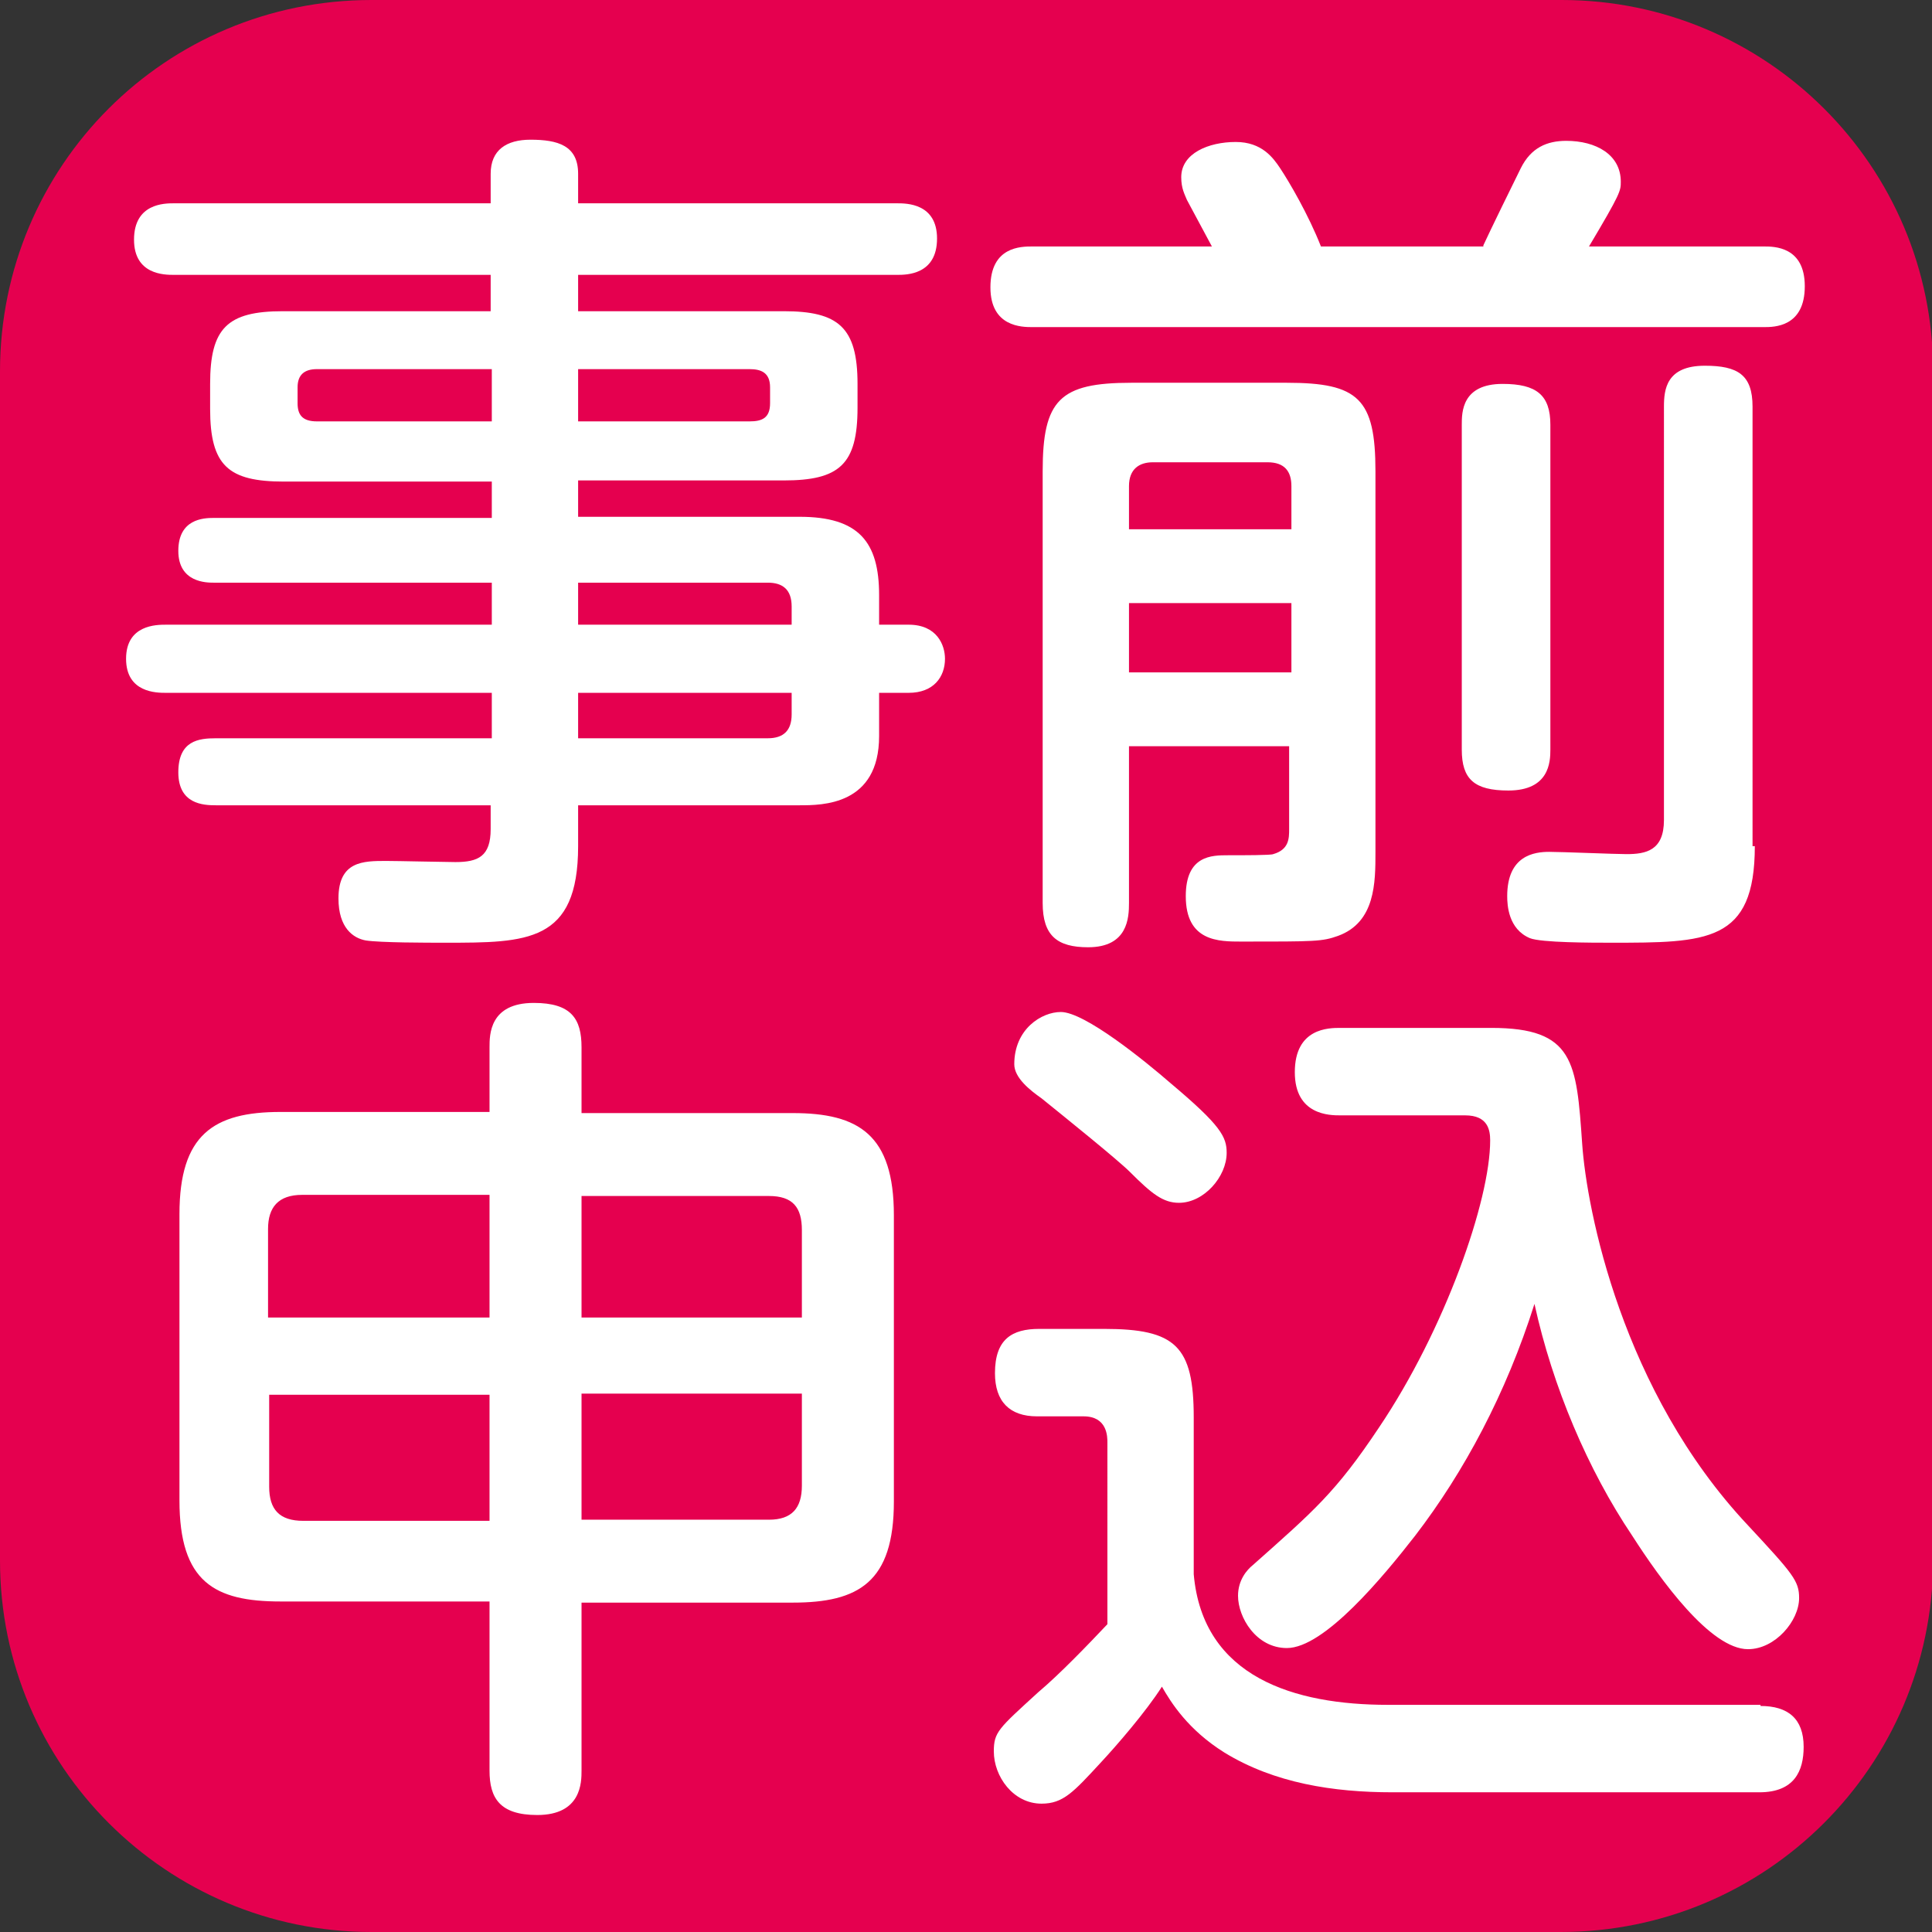 <?xml version="1.0" encoding="utf-8"?>
<!-- Generator: Adobe Illustrator 27.0.0, SVG Export Plug-In . SVG Version: 6.00 Build 0)  -->
<svg version="1.1" id="レイヤー_1" xmlns="http://www.w3.org/2000/svg" xmlns:xlink="http://www.w3.org/1999/xlink" x="0px"
	 y="0px" viewBox="0 0 17.01 17.01" style="enable-background:new 0 0 17.01 17.01;" xml:space="preserve">
<rect x="0" y="0" width="17.01" height="17.01" fill="#333333" stroke="none"/>
<style type="text/css">
	.st0{fill:#E5004F;}
	.st1{fill:#FFFFFF;}
</style>
<g>
	<path class="st0" d="M13.74,17.01H3.27c-1.8,0-3.27-1.46-3.27-3.27V3.27C0,1.46,1.46,0,3.27,0h10.48c1.8,0,3.27,1.46,3.27,3.27
		v10.48C17.01,15.55,15.55,17.01,13.74,17.01z"/>
	<g>
		<path class="st1" d="M7.74,6.48c0,0.61-0.5,0.61-0.7,0.61H5.09v0.36c0,0.85-0.45,0.85-1.17,0.85c-0.16,0-0.57,0-0.7-0.02
			C3.11,8.26,2.98,8.17,2.98,7.91c0-0.33,0.22-0.33,0.42-0.33c0.1,0,0.53,0.01,0.61,0.01c0.2,0,0.31-0.05,0.31-0.29V7.09H1.9
			c-0.11,0-0.33-0.01-0.33-0.29c0-0.28,0.18-0.3,0.33-0.3h2.43V6.1H1.46c-0.08,0-0.35,0-0.35-0.3c0-0.3,0.27-0.3,0.35-0.3h2.87V5.13
			H1.88c-0.06,0-0.31,0-0.31-0.28c0-0.28,0.22-0.29,0.31-0.29h2.45V4.24H2.5c-0.49,0-0.65-0.14-0.65-0.64V3.38
			c0-0.49,0.15-0.64,0.64-0.64h1.83V2.42H1.53c-0.08,0-0.35,0-0.35-0.31c0-0.32,0.27-0.32,0.35-0.32h2.79V1.53
			c0-0.21,0.14-0.3,0.35-0.3c0.24,0,0.42,0.05,0.42,0.3v0.26H7.9c0.08,0,0.35,0,0.35,0.31c0,0.32-0.27,0.32-0.35,0.32H5.09v0.32H6.9
			c0.48,0,0.65,0.14,0.65,0.64v0.21c0,0.5-0.16,0.64-0.65,0.64H5.09v0.32h1.95c0.52,0,0.7,0.22,0.7,0.69V5.5H8
			c0.25,0,0.32,0.18,0.32,0.3c0,0.16-0.1,0.3-0.32,0.3H7.74V6.48z M4.33,3.71V3.25H2.79c-0.11,0-0.17,0.05-0.17,0.16v0.14
			c0,0.1,0.04,0.16,0.17,0.16H4.33z M5.09,3.71H6.6c0.11,0,0.18-0.03,0.18-0.16V3.41c0-0.13-0.08-0.16-0.18-0.16H5.09V3.71z
			 M5.09,5.13V5.5h1.88V5.34c0-0.15-0.08-0.21-0.21-0.21H5.09z M6.97,6.1H5.09V6.5h1.67c0.14,0,0.21-0.07,0.21-0.21V6.1z"/>
		<path class="st1" d="M13.06,2.16c0.05-0.11,0.28-0.58,0.33-0.68c0.09-0.18,0.23-0.24,0.4-0.24c0.26,0,0.48,0.12,0.48,0.36
			c0,0.08,0,0.1-0.28,0.57h1.54c0.09,0,0.36,0,0.36,0.35c0,0.36-0.27,0.36-0.36,0.36H9.09c-0.09,0-0.37,0-0.37-0.35
			c0-0.36,0.27-0.36,0.37-0.36h1.58c-0.06-0.11-0.16-0.3-0.22-0.41c-0.02-0.05-0.05-0.1-0.05-0.2c0-0.21,0.24-0.31,0.48-0.31
			c0.23,0,0.33,0.14,0.39,0.23c0.08,0.12,0.25,0.41,0.36,0.69H13.06z M9.94,6.57v1.38c0,0.13-0.01,0.39-0.36,0.39
			c-0.27,0-0.4-0.1-0.4-0.39v-3.8c0-0.63,0.15-0.78,0.78-0.78h1.37c0.63,0,0.78,0.14,0.78,0.78v3.35c0,0.27,0,0.62-0.33,0.74
			c-0.14,0.05-0.2,0.05-0.85,0.05c-0.2,0-0.49,0-0.49-0.4c0-0.36,0.23-0.36,0.37-0.36c0.14,0,0.38,0,0.4-0.01
			c0.14-0.04,0.14-0.14,0.14-0.22V6.57H9.94z M9.94,4.66h1.43V4.28c0-0.13-0.06-0.21-0.21-0.21h-1.01c-0.12,0-0.21,0.06-0.21,0.21
			V4.66z M11.38,5.31H9.94v0.61h1.43V5.31z M13.65,6.6c0,0.11-0.01,0.36-0.37,0.36c-0.3,0-0.41-0.1-0.41-0.36V3.74
			c0-0.11,0-0.36,0.36-0.36c0.3,0,0.42,0.1,0.42,0.36V6.6z M15.45,7.45c0,0.85-0.42,0.85-1.27,0.85c-0.16,0-0.61,0-0.71-0.04
			c-0.19-0.08-0.2-0.29-0.2-0.37c0-0.36,0.24-0.39,0.37-0.39c0.11,0,0.58,0.02,0.68,0.02c0.17,0,0.33-0.03,0.33-0.3V3.58
			c0-0.15,0.02-0.36,0.36-0.36c0.29,0,0.42,0.08,0.42,0.36V7.45z"/>
		<path class="st1" d="M4.31,9.22c0-0.11,0-0.39,0.39-0.39c0.33,0,0.42,0.14,0.42,0.39V9.8h1.86c0.58,0,0.89,0.19,0.89,0.9v2.52
			c0,0.71-0.31,0.89-0.89,0.89H5.12v1.48c0,0.1,0,0.39-0.39,0.39c-0.33,0-0.42-0.15-0.42-0.39V14.1H2.47
			c-0.58,0-0.89-0.17-0.89-0.89v-2.52c0-0.7,0.3-0.9,0.89-0.9h1.84V9.22z M2.37,11.6h1.94v-1.08H2.66c-0.21,0-0.3,0.11-0.3,0.3V11.6
			z M4.31,13.39v-1.11H2.37v0.81c0,0.2,0.09,0.3,0.3,0.3H4.31z M5.12,10.52v1.08h1.94v-0.77c0-0.2-0.08-0.3-0.29-0.3H5.12z
			 M7.06,12.27H5.12v1.11h1.65c0.2,0,0.29-0.1,0.29-0.3V12.27z"/>
		<path class="st1" d="M15.5,15.02c0.24,0,0.38,0.11,0.38,0.36c0,0.21-0.08,0.4-0.39,0.4h-3.23c-0.52,0-1.04-0.08-1.48-0.35
			c-0.32-0.2-0.47-0.44-0.55-0.58c-0.14,0.22-0.4,0.52-0.54,0.67c-0.24,0.26-0.33,0.36-0.52,0.36c-0.25,0-0.42-0.24-0.42-0.46
			c0-0.17,0.04-0.2,0.39-0.52c0.19-0.16,0.44-0.42,0.61-0.6V12.7c0-0.05,0-0.23-0.21-0.23H9.13c-0.24,0-0.37-0.13-0.37-0.38
			c0-0.3,0.15-0.39,0.39-0.39h0.57c0.63,0,0.79,0.15,0.79,0.78v1.38c0.08,0.91,0.89,1.15,1.71,1.15H15.5z M9.34,8.91
			c0.21,0,0.74,0.43,0.97,0.63c0.44,0.37,0.49,0.47,0.49,0.61c0,0.21-0.2,0.44-0.42,0.44c-0.14,0-0.24-0.08-0.43-0.27
			c-0.11-0.11-0.57-0.48-0.78-0.65C9.07,9.6,8.93,9.49,8.93,9.37C8.93,9.06,9.17,8.91,9.34,8.91z M11.8,9.82c-0.09,0-0.4,0-0.4-0.38
			c0-0.39,0.3-0.39,0.4-0.39h1.33c0.73,0,0.75,0.3,0.8,1.02c0.04,0.58,0.35,2.18,1.46,3.36c0.4,0.43,0.45,0.49,0.45,0.64
			c0,0.2-0.21,0.45-0.45,0.45c-0.33,0-0.77-0.61-1.02-1c-0.39-0.58-0.7-1.31-0.86-2.04c-0.25,0.79-0.62,1.48-1.05,2.04
			c-0.28,0.36-0.8,0.99-1.13,0.99c-0.27,0-0.43-0.27-0.43-0.46c0-0.14,0.08-0.23,0.13-0.27c0.54-0.48,0.73-0.64,1.11-1.21
			c0.58-0.86,0.98-2,0.98-2.53c0-0.09-0.02-0.22-0.22-0.22H11.8z"/>
	</g>
</g>
</svg>
